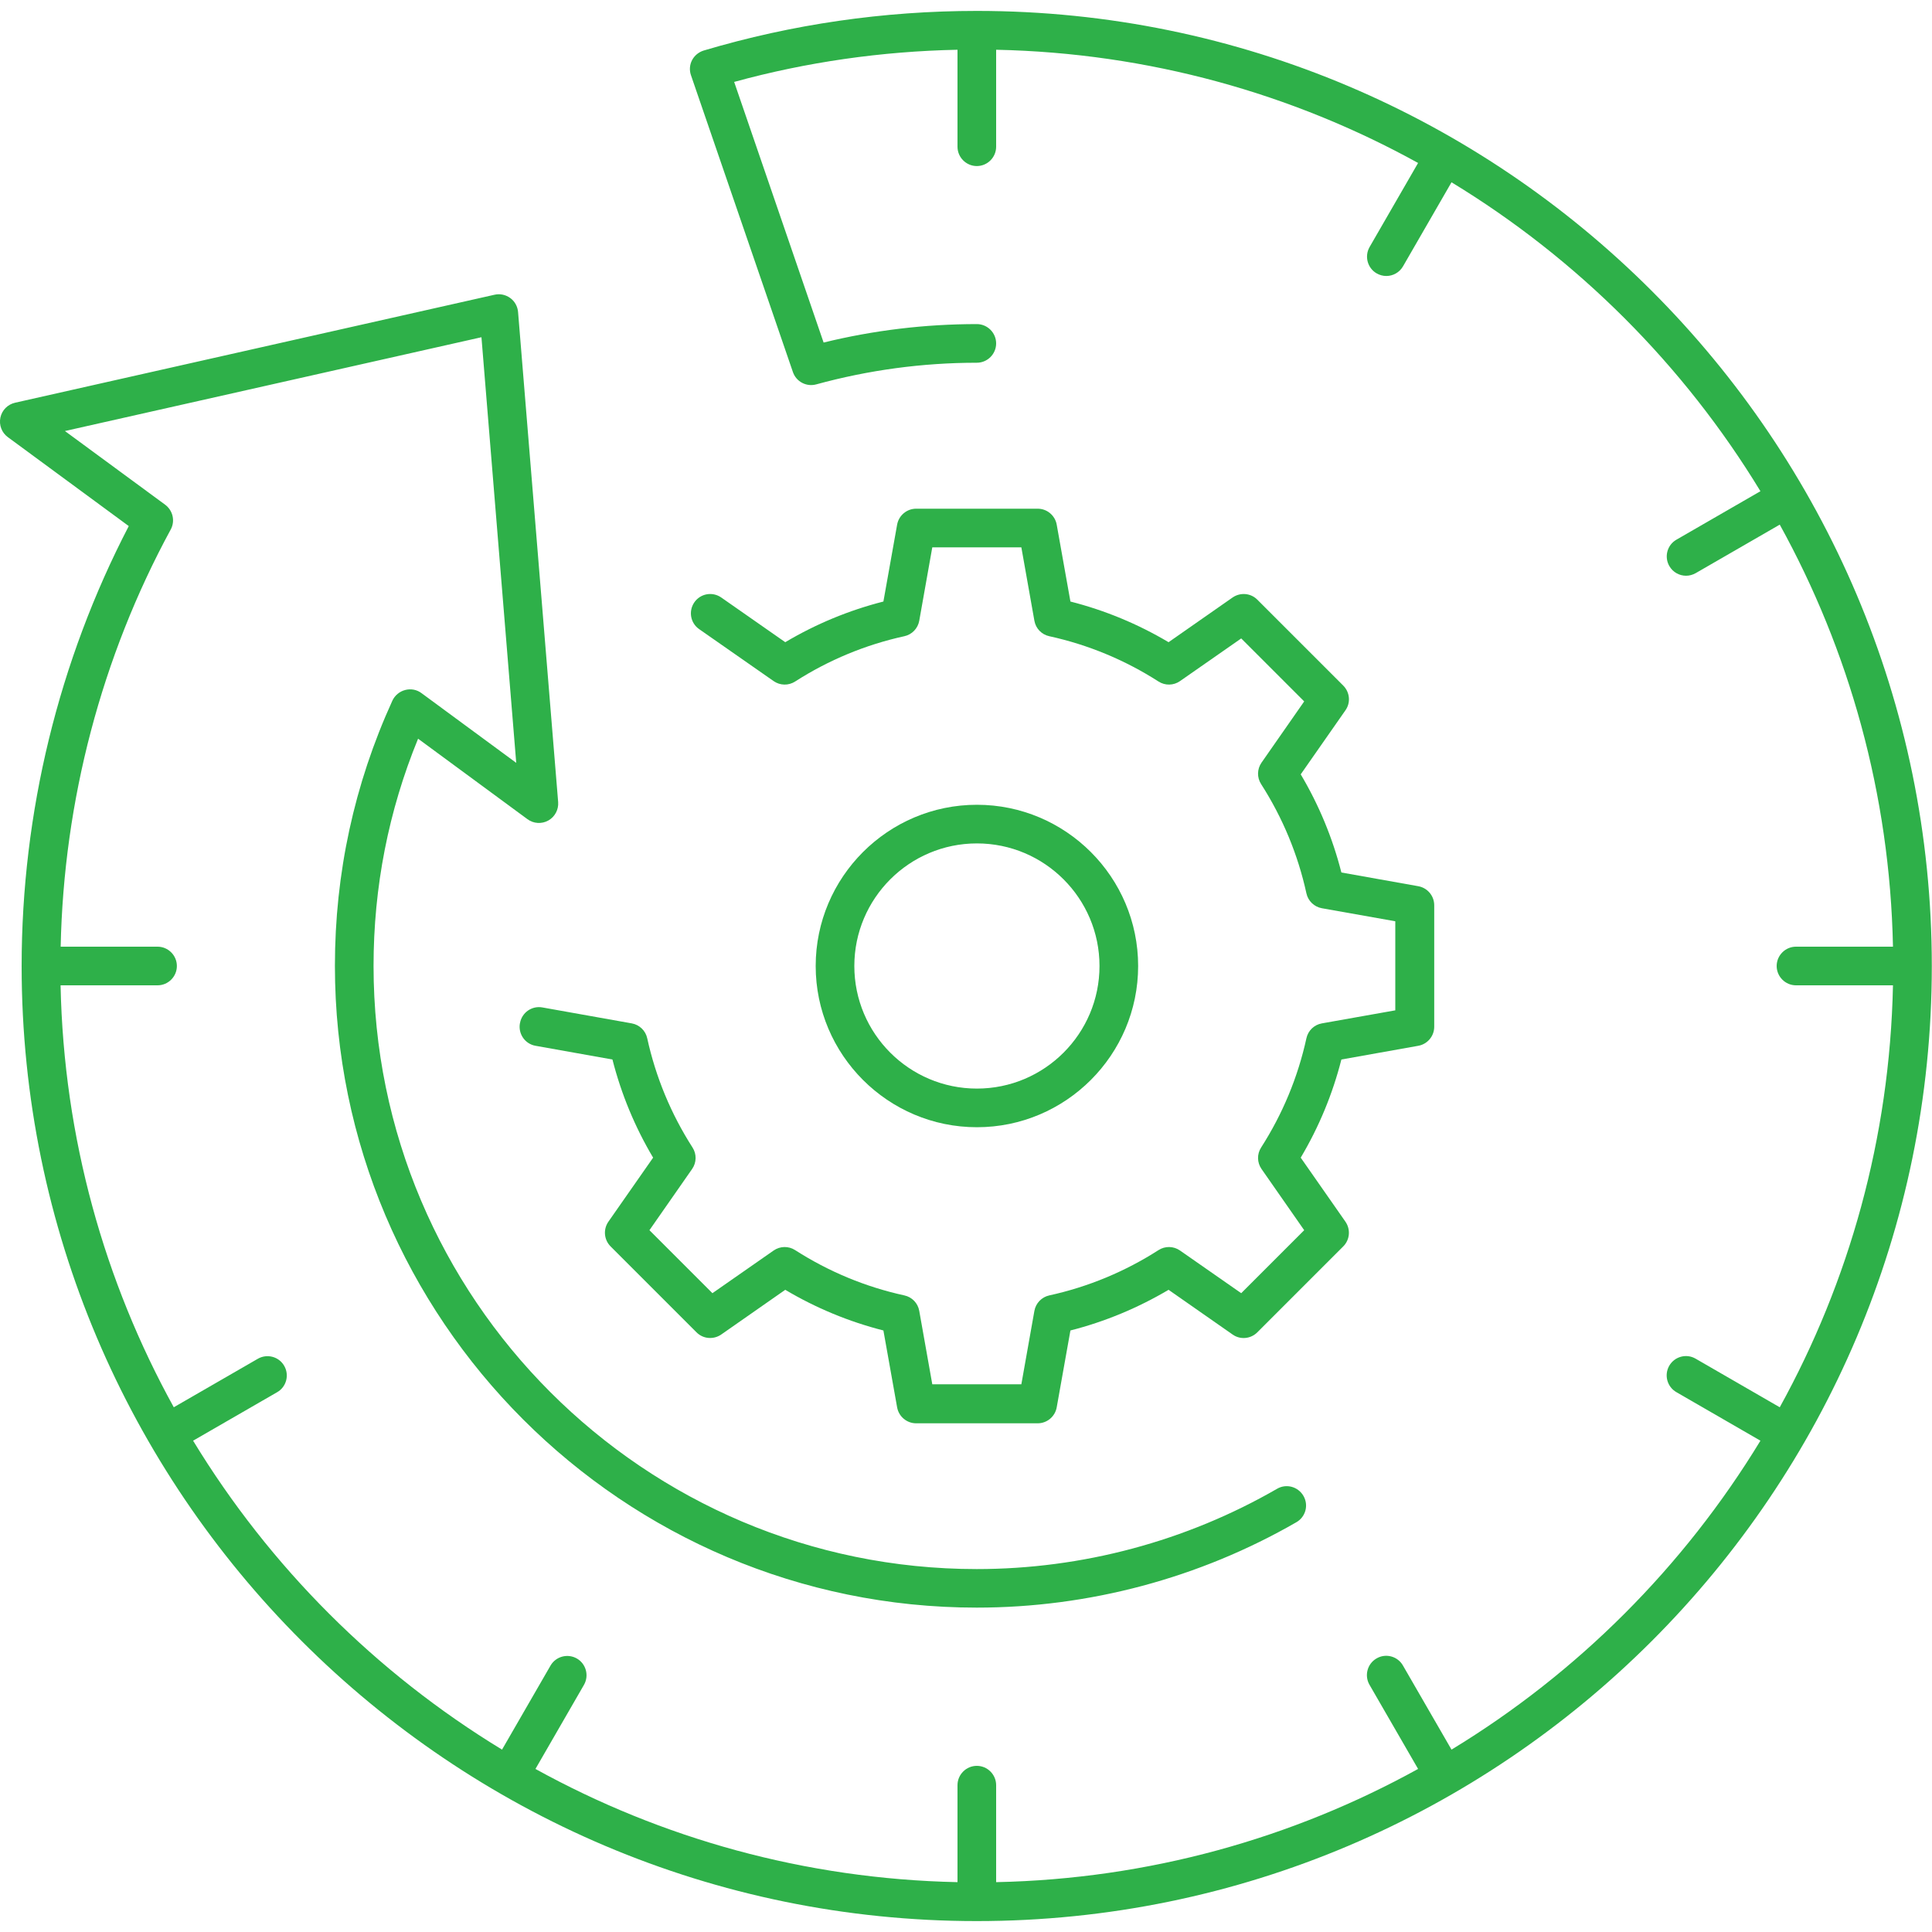 <svg id="Layer_1" viewBox="0 0 200 200" xmlns="http://www.w3.org/2000/svg" data-name="Layer 1" fill="#2eb049"><path d="m101.12 1.13c-9.62 0-19.13 1.38-28.27 4.1-.52.16-.96.52-1.21 1s-.29 1.05-.11 1.56l10.55 30.72c.34 1 1.4 1.56 2.42 1.28 5.4-1.48 10.99-2.24 16.62-2.24 1.1 0 2-.9 2-2s-.9-2-2-2c-5.36 0-10.68.64-15.86 1.91l-9.26-26.98c7.51-2.06 15.27-3.17 23.12-3.33v10.04c0 1.1.9 2 2 2s2-.9 2-2v-10.04c15.8.33 30.67 4.54 43.68 11.72l-5.02 8.7c-.55.96-.22 2.18.73 2.73.32.18.66.27 1 .27.69 0 1.36-.36 1.73-1l5.02-8.7c13.05 7.93 24.05 18.93 31.98 31.98l-8.7 5.02c-.96.55-1.28 1.78-.73 2.73.37.64 1.04 1 1.73 1 .34 0 .68-.09 1-.27l8.7-5.02c7.18 13.01 11.4 27.88 11.72 43.69h-10.04c-1.1 0-2 .9-2 2s.9 2 2 2h10.04c-.33 15.81-4.54 30.67-11.72 43.68l-8.71-5.03c-.96-.56-2.18-.22-2.73.73-.55.96-.22 2.18.73 2.73l8.71 5.03c-7.94 13.05-18.93 24.05-31.98 31.98l-5.03-8.71c-.55-.96-1.78-1.29-2.73-.73-.96.55-1.28 1.78-.73 2.73l5.03 8.71c-13.01 7.18-27.88 11.39-43.68 11.72v-10.04c0-1.1-.9-2-2-2s-2 .9-2 2v10.04c-15.81-.33-30.68-4.54-43.69-11.72l5.02-8.7c.55-.96.22-2.18-.73-2.73-.96-.55-2.18-.22-2.73.73l-5.02 8.7c-13.05-7.94-24.04-18.93-31.98-31.98l8.7-5.02c.96-.55 1.28-1.78.73-2.73-.55-.96-1.78-1.28-2.73-.73l-8.7 5.02c-7.18-13.01-11.39-27.88-11.72-43.68h10.04c1.1 0 2-.9 2-2s-.9-2-2-2h-10.03c.32-15.11 4.23-30 11.39-43.18.48-.88.23-1.97-.57-2.57l-10.38-7.63 43.12-9.71 3.6 44.06-9.81-7.22c-.48-.36-1.1-.48-1.69-.32-.58.15-1.07.56-1.32 1.1-3.95 8.65-5.95 17.89-5.95 27.45 0 36.64 29.81 66.44 66.44 66.44 11.62 0 23.06-3.06 33.09-8.84.96-.55 1.29-1.77.73-2.73s-1.78-1.29-2.73-.73c-9.42 5.43-20.17 8.31-31.09 8.31-34.43 0-62.44-28.01-62.44-62.44 0-8.16 1.55-16.06 4.61-23.52l11.32 8.33c.63.47 1.48.52 2.16.14s1.08-1.13 1.02-1.91l-4.15-50.73c-.05-.58-.34-1.11-.81-1.45s-1.06-.47-1.62-.34l-49.64 11.18c-.76.17-1.36.77-1.52 1.54s.14 1.56.77 2.02l12.52 9.21c-7.26 13.97-11.09 29.67-11.09 45.54 0 54.52 44.35 98.87 98.87 98.87s98.87-44.35 98.87-98.87-44.34-98.87-98.86-98.87z"/><path d="m53.82 105.94c-.19 1.09.53 2.13 1.62 2.32l7.96 1.42c.91 3.57 2.32 6.98 4.21 10.16l-4.63 6.63c-.55.79-.46 1.87.23 2.56l8.89 8.89c.68.69 1.76.78 2.56.23l6.63-4.63c3.18 1.89 6.59 3.3 10.16 4.21l1.42 7.96c.17.95 1 1.65 1.97 1.65h12.58c.97 0 1.8-.7 1.97-1.65l1.42-7.96c3.57-.91 6.98-2.33 10.16-4.21l6.63 4.63c.79.56 1.87.46 2.56-.23l8.89-8.89c.69-.69.78-1.76.23-2.56l-4.63-6.63c1.89-3.18 3.3-6.59 4.21-10.16l7.96-1.42c.95-.17 1.65-1 1.65-1.97v-12.58c0-.97-.7-1.8-1.65-1.97l-7.96-1.42c-.91-3.57-2.32-6.98-4.21-10.16l4.63-6.63c.56-.79.46-1.87-.23-2.56l-8.89-8.89c-.68-.69-1.76-.78-2.56-.23l-6.63 4.63c-3.18-1.89-6.59-3.3-10.16-4.21l-1.42-7.96c-.17-.95-1-1.65-1.97-1.65h-12.58c-.97 0-1.8.7-1.97 1.65l-1.42 7.96c-3.57.91-6.98 2.32-10.16 4.21l-6.63-4.63c-.91-.63-2.15-.41-2.78.5s-.41 2.15.5 2.78l7.71 5.38c.66.46 1.54.48 2.22.04 3.48-2.23 7.29-3.81 11.31-4.69.79-.17 1.4-.81 1.54-1.6l1.35-7.6h9.22l1.35 7.6c.14.8.75 1.43 1.54 1.6 4.02.88 7.83 2.46 11.31 4.69.68.44 1.56.42 2.22-.04l6.34-4.42 6.52 6.52-4.42 6.34c-.46.66-.48 1.54-.04 2.22 2.23 3.48 3.81 7.29 4.69 11.31.17.79.81 1.4 1.6 1.54l7.6 1.35v9.22l-7.6 1.35c-.8.14-1.43.75-1.6 1.54-.88 4.02-2.46 7.83-4.69 11.31-.44.68-.42 1.56.04 2.22l4.42 6.34-6.52 6.52-6.34-4.42c-.66-.46-1.54-.48-2.22-.04-3.48 2.23-7.29 3.81-11.31 4.69-.79.17-1.4.81-1.54 1.6l-1.35 7.6h-9.22l-1.35-7.6c-.14-.8-.75-1.43-1.54-1.6-4.03-.88-7.83-2.46-11.31-4.69-.68-.44-1.56-.42-2.22.04l-6.34 4.42-6.52-6.52 4.42-6.34c.46-.66.48-1.54.04-2.22-2.23-3.48-3.81-7.29-4.69-11.31-.17-.79-.81-1.4-1.6-1.54l-9.25-1.65c-1.09-.2-2.13.53-2.32 1.62z"/><path d="m117.82 100c0-9.2-7.49-16.69-16.69-16.69s-16.69 7.49-16.69 16.69 7.49 16.69 16.69 16.69 16.69-7.49 16.69-16.69zm-29.38 0c0-7 5.69-12.69 12.69-12.69s12.69 5.69 12.69 12.69-5.69 12.69-12.69 12.69-12.69-5.69-12.69-12.69z"/></svg>